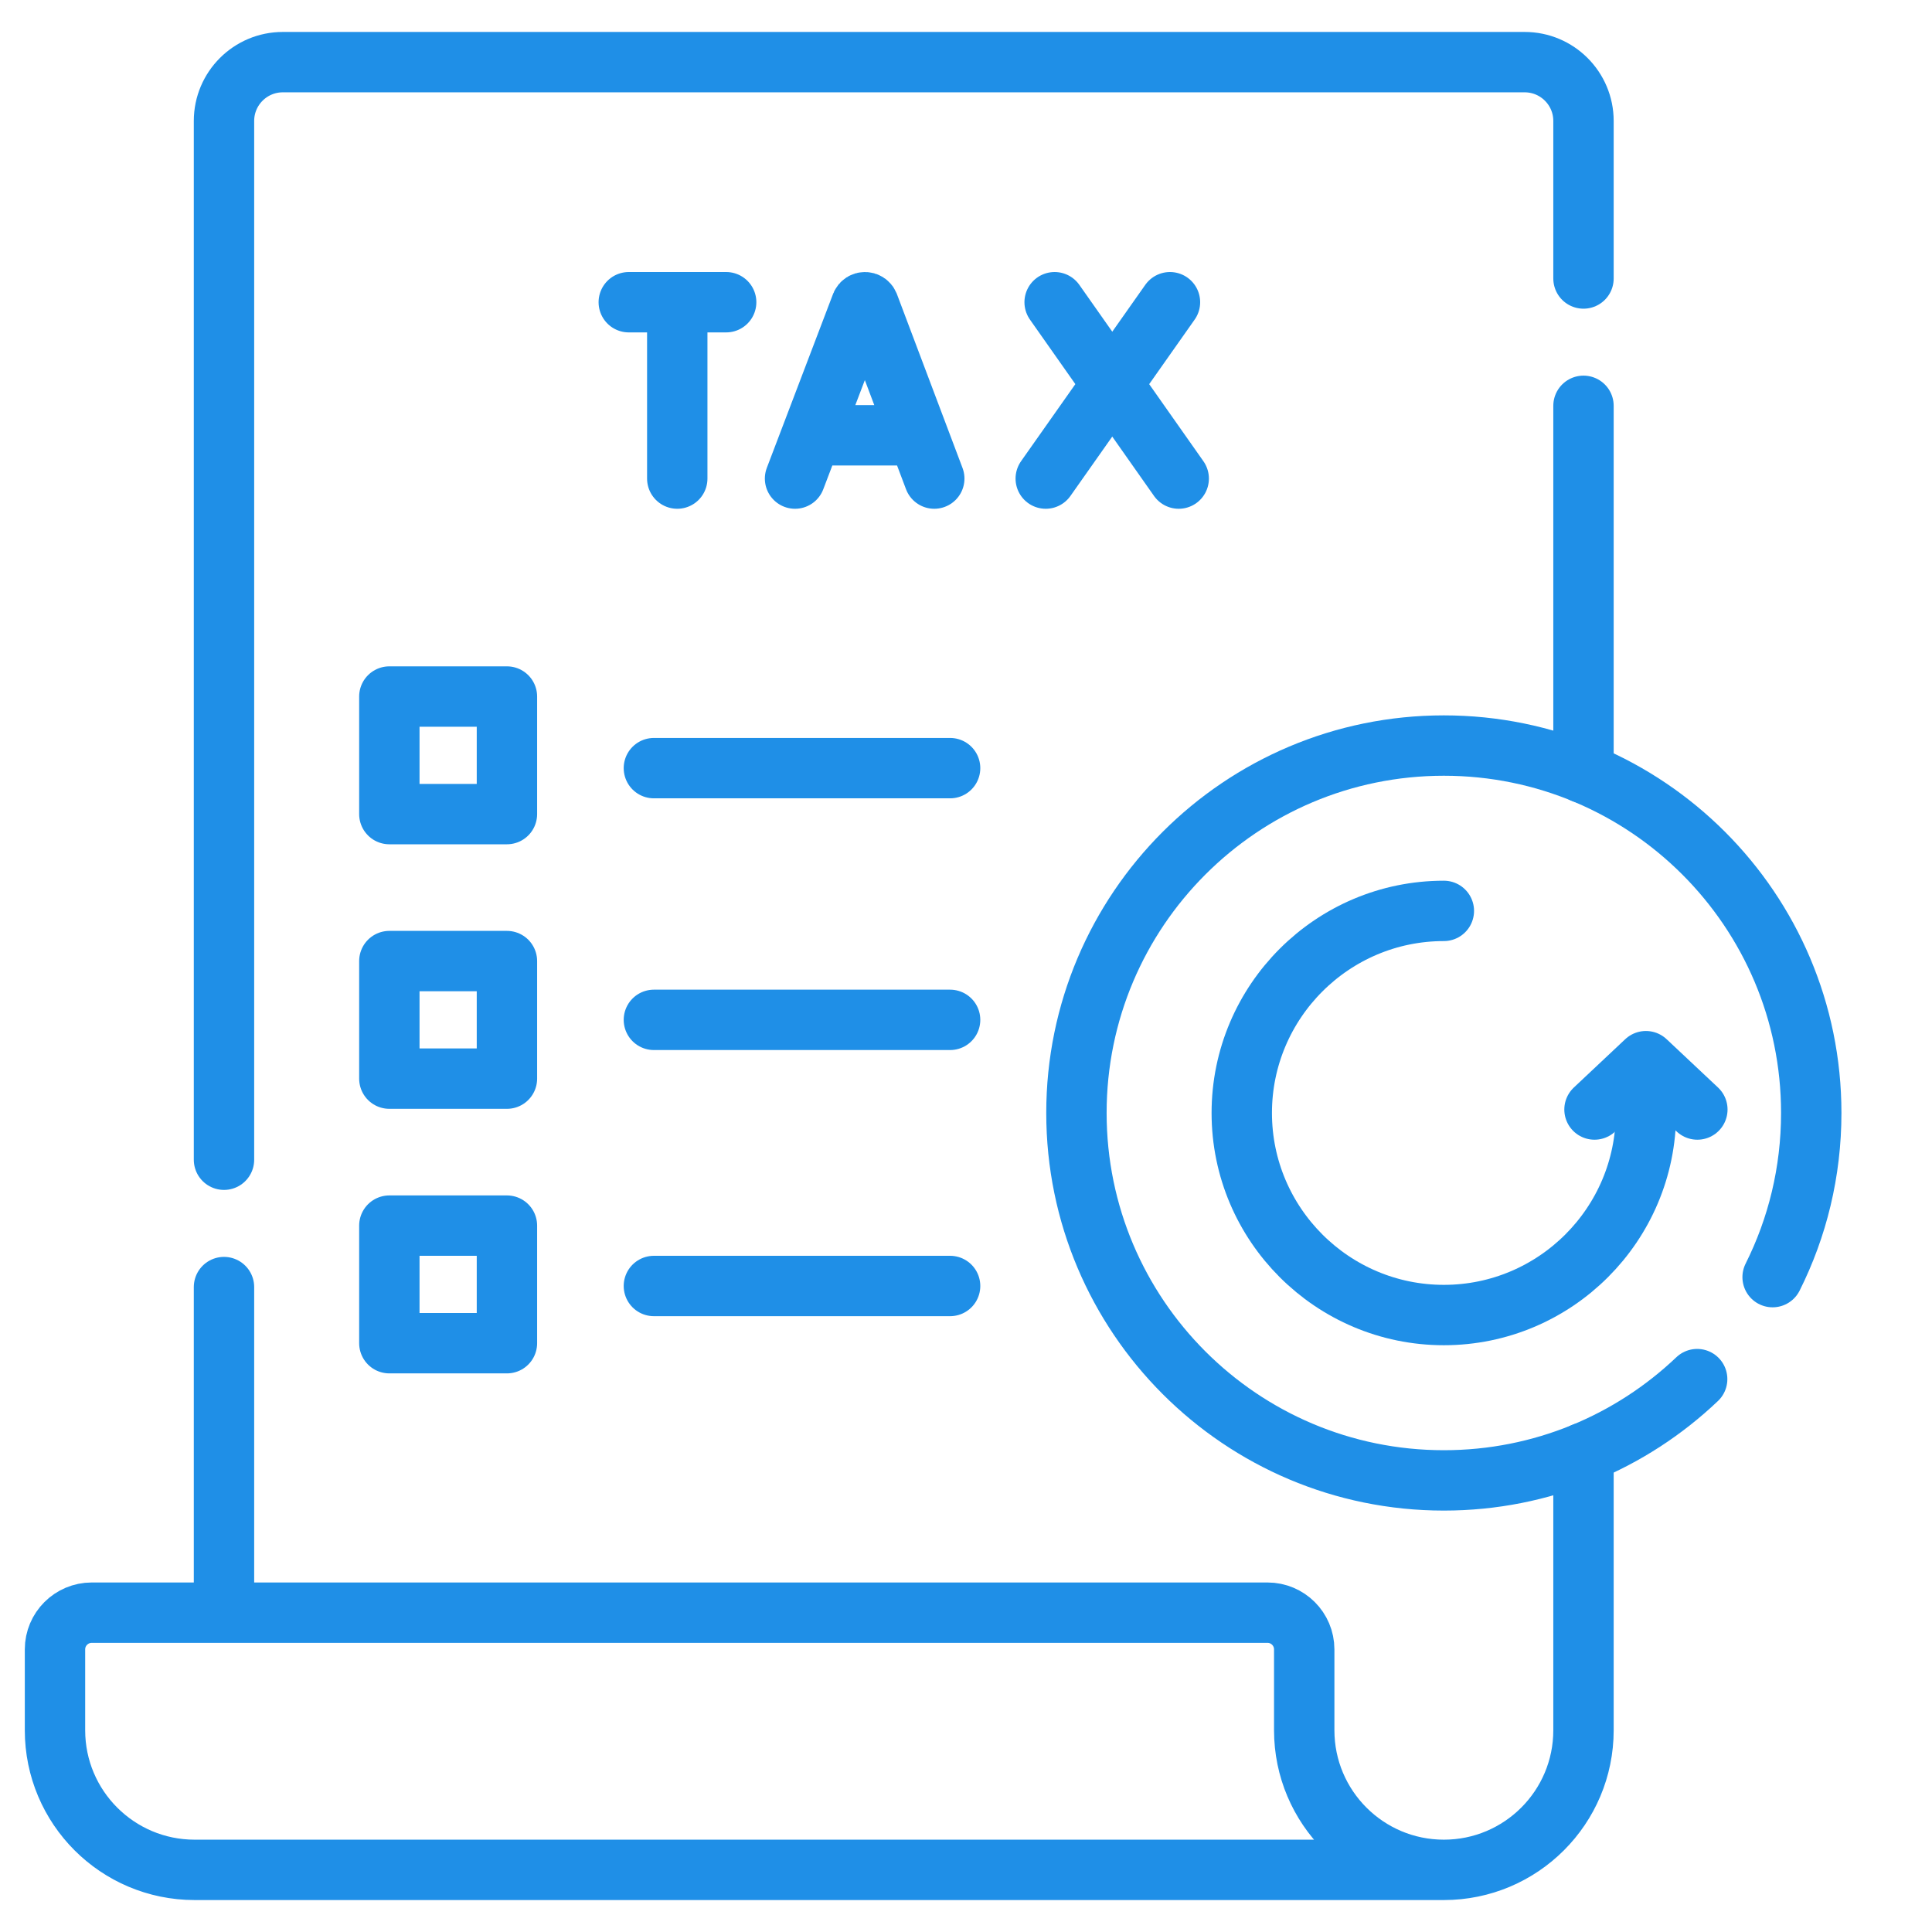 <svg width="80" height="80" viewBox="0 0 80 80" fill="none" xmlns="http://www.w3.org/2000/svg">
<path d="M65.569 32.011V16.804M9.275 48.022V5.008C9.275 3.664 10.366 2.573 11.71 2.573H63.134C64.478 2.573 65.569 3.664 65.569 5.008V11.532M9.275 66.777V53.295M65.569 60.161V71.645C65.569 74.839 62.979 77.427 59.787 77.427M8.059 77.427C4.866 77.427 2.277 74.838 2.277 71.645V68.298C2.277 67.458 2.959 66.777 3.799 66.777H52.484C53.324 66.777 54.005 67.458 54.005 68.298V71.645C54.005 74.838 56.594 77.427 59.787 77.427H8.059Z" stroke="#1F8FE7" stroke-width="2.5" stroke-miterlimit="10" stroke-linecap="round" stroke-linejoin="round"/>
<path d="M32.921 19.817L35.663 12.617C35.719 12.48 35.913 12.48 35.969 12.617L38.686 19.817M33.776 18.024H37.845M43.67 12.514L48.808 19.817M48.446 12.514L43.302 19.817M26.036 12.514H30.069M28.044 12.748V19.817" stroke="#1F8FE7" stroke-width="2.5" stroke-miterlimit="10" stroke-linecap="round" stroke-linejoin="round"/>
<path d="M73.4 52.883C74.425 50.838 75 48.529 75 46.085C75 37.683 68.19 30.872 59.787 30.872C51.385 30.872 44.573 37.683 44.573 46.085C44.573 54.488 51.385 61.3 59.787 61.3C63.853 61.3 67.546 59.704 70.276 57.106" stroke="#1F8FE7" stroke-width="2.5" stroke-miterlimit="10" stroke-linecap="round" stroke-linejoin="round"/>
<path d="M39.342 31.807H27.076M39.342 42.23H27.076M39.342 53.25H27.076M16.122 28.842H20.991V33.71H16.122V28.842ZM16.122 39.796H20.991V44.664H16.122V39.796ZM16.122 50.75H20.991V55.619H16.122V50.75Z" stroke="#1F8FE7" stroke-width="2.5" stroke-miterlimit="10" stroke-linecap="round" stroke-linejoin="round"/>
<path d="M59.787 37.718C55.173 37.718 51.419 41.471 51.419 46.086C51.419 50.7 55.173 54.453 59.787 54.453C64.401 54.453 68.155 50.7 68.155 46.086V44.512" stroke="#1F8FE7" stroke-width="2.5" stroke-miterlimit="10" stroke-linecap="round" stroke-linejoin="round"/>
<path d="M70.284 45.943L68.154 43.941L66.025 45.943" stroke="#1F8FE7" stroke-width="2.5" stroke-miterlimit="10" stroke-linecap="round" stroke-linejoin="round"/>
</svg>
